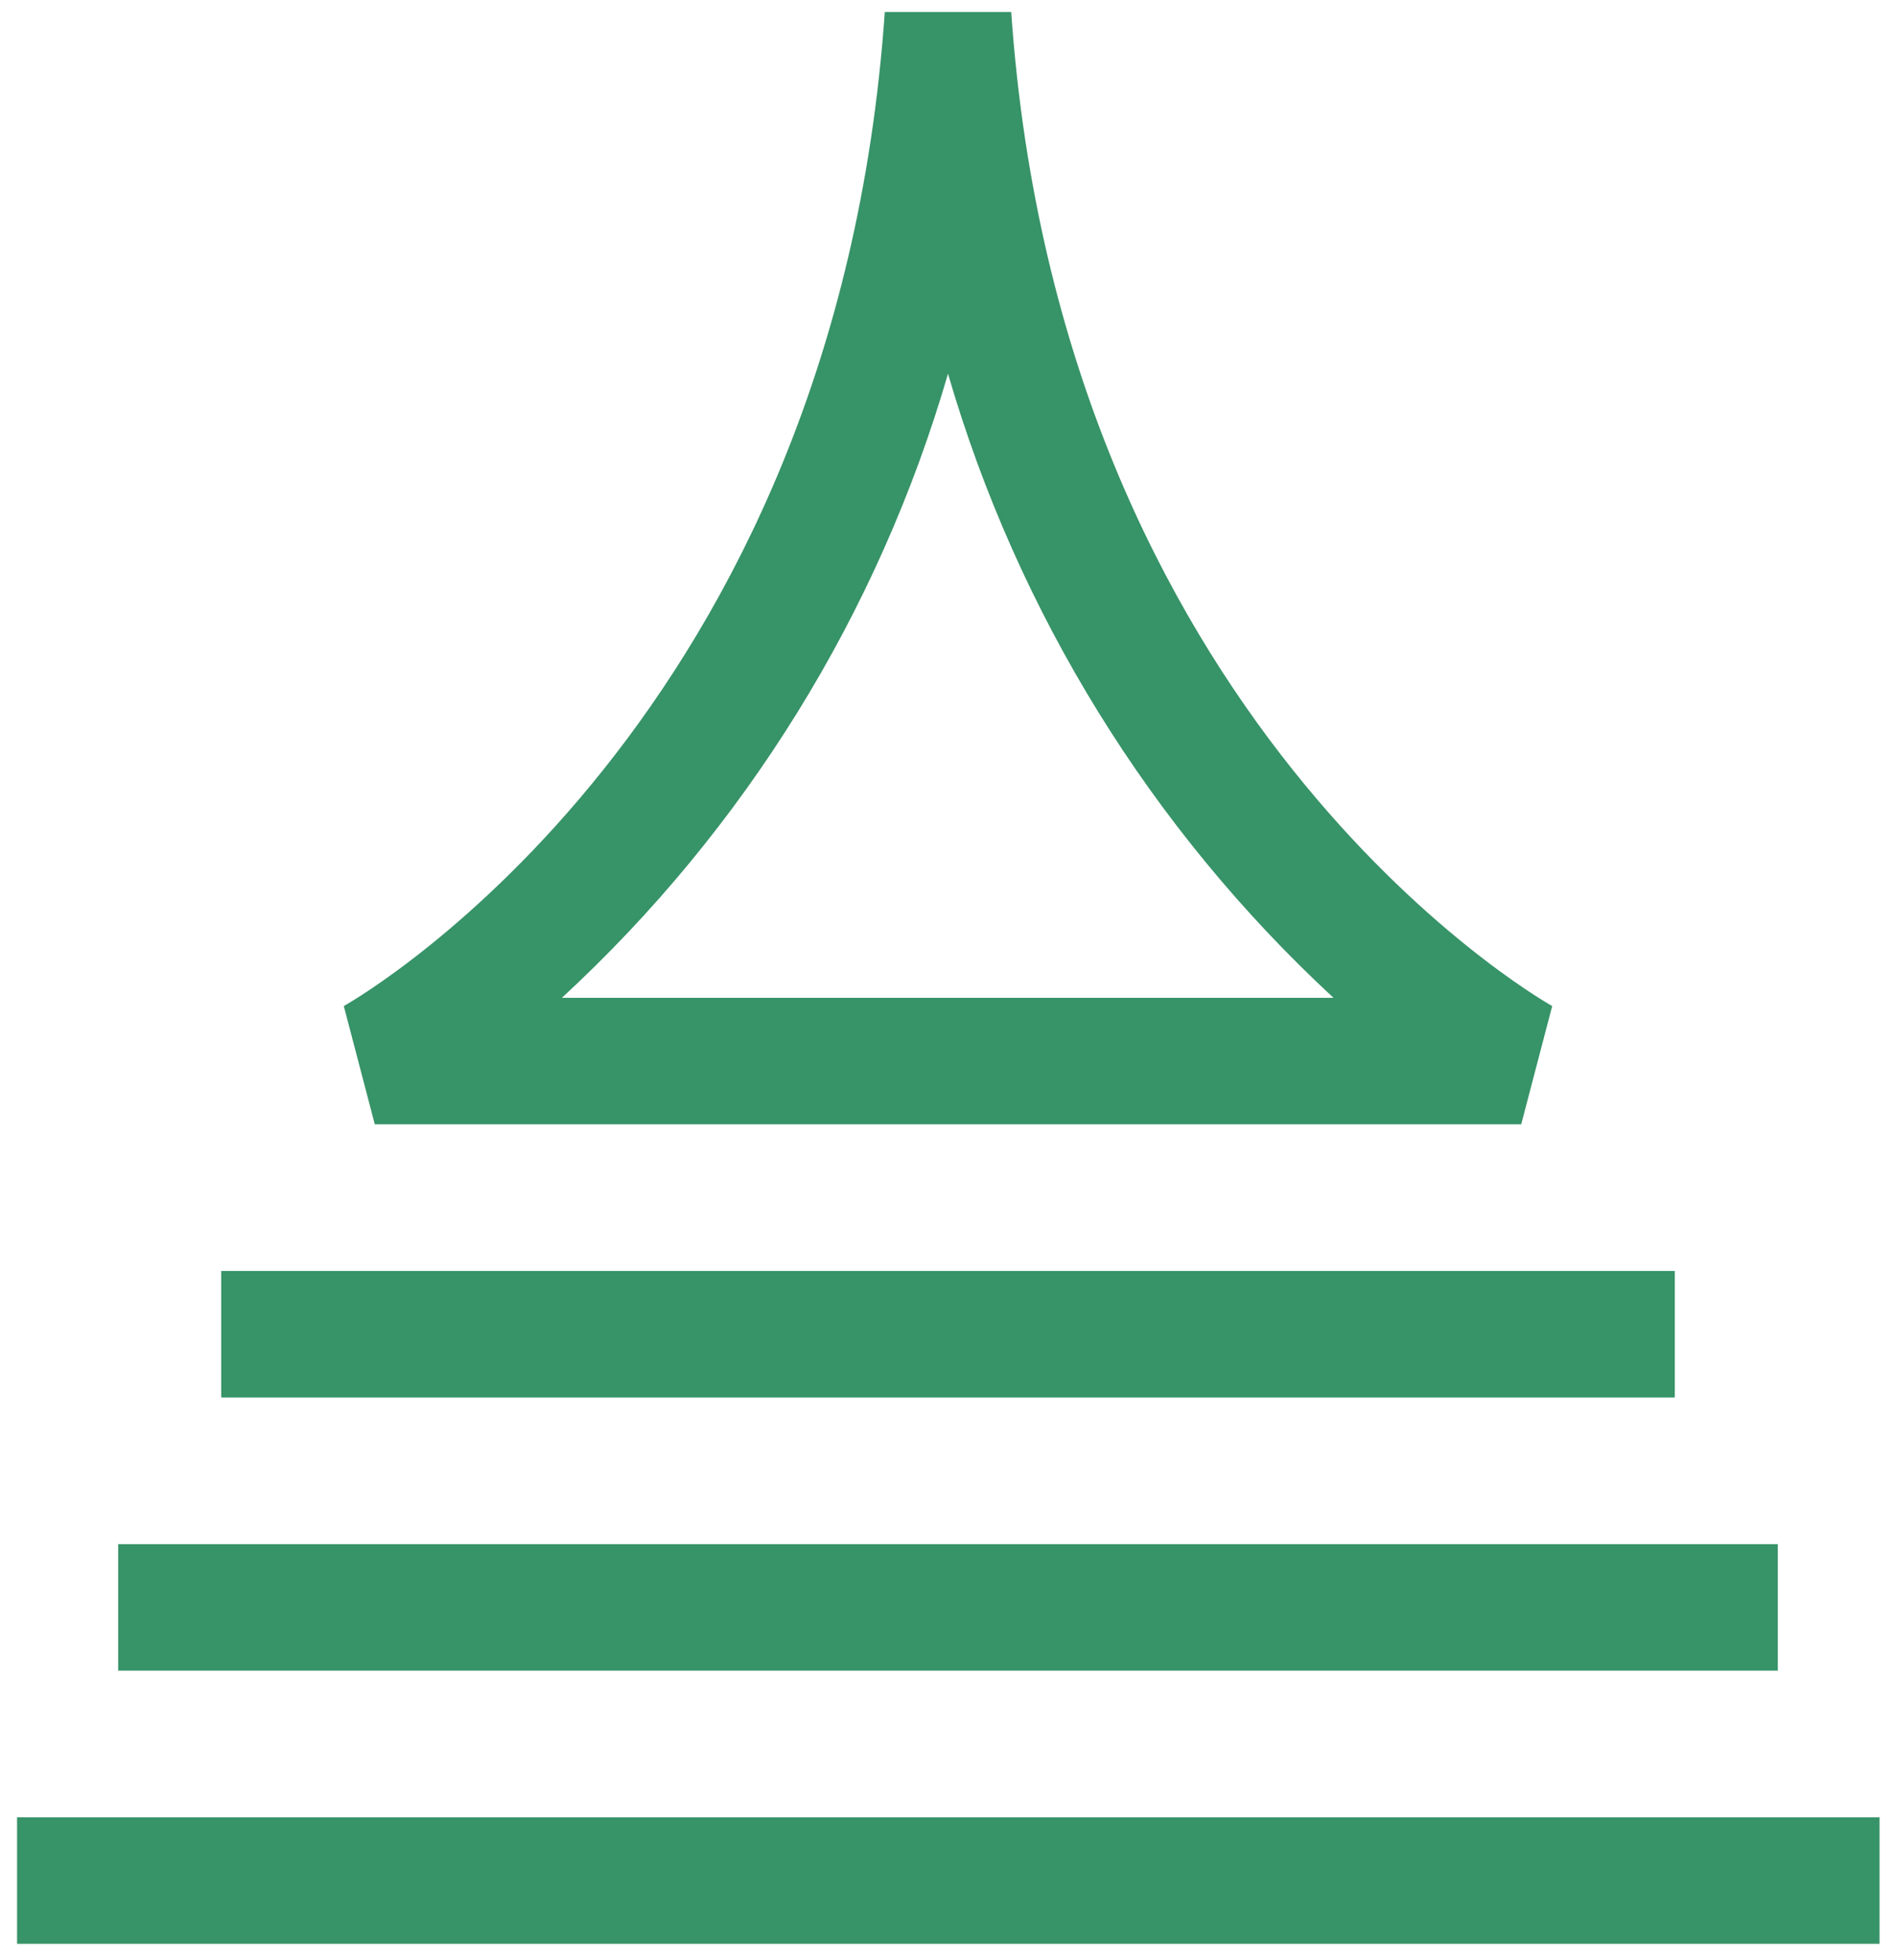 <?xml version="1.0" encoding="UTF-8"?>
<svg width="30px" height="31px" viewBox="0 0 30 31" version="1.1" xmlns="http://www.w3.org/2000/svg" xmlns:xlink="http://www.w3.org/1999/xlink">
    <!-- Generator: sketchtool 62 (101010) - https://sketch.com -->
    <title>DA5A265E-A81E-4D31-AA33-0AD645D10AD1</title>
    <desc>Created with sketchtool.</desc>
    <g id="-Desktop" stroke="none" stroke-width="1" fill="none" fill-rule="evenodd">
        <g id="P23" transform="translate(-322, -610)">
            <g id="icon-5" transform="translate(317, 605)">
                <path d="M29.07,22.78 L10.93,22.78 L10.44,20.91 C10.76,20.73 18.22,16.36 19,5.19 L21,5.19 C21.78,16.36 29.24,20.73 29.56,20.91 L29.07,22.78 Z M13.89,20.78 L26.1,20.78 C23.208,18.105 21.1,14.693 20,10.91 C18.901,14.695 16.788,18.108 13.89,20.78 L13.89,20.78 Z" id="Shape" fill="#379368" fill-rule="nonzero"></path>
                <rect id="Rectangle" fill="#379368" fill-rule="nonzero" x="5.27" y="33.74" width="29.47" height="2"></rect>
                <rect id="Rectangle" fill="#379368" fill-rule="nonzero" x="8.5" y="25.1" width="23" height="2"></rect>
                <rect id="Rectangle" fill="#379368" fill-rule="nonzero" x="6.87" y="29.42" width="26.26" height="2"></rect>
                <rect id="Rectangle" x="0" y="0" width="40" height="40"></rect>
            </g>
        </g>
    </g>
</svg>
